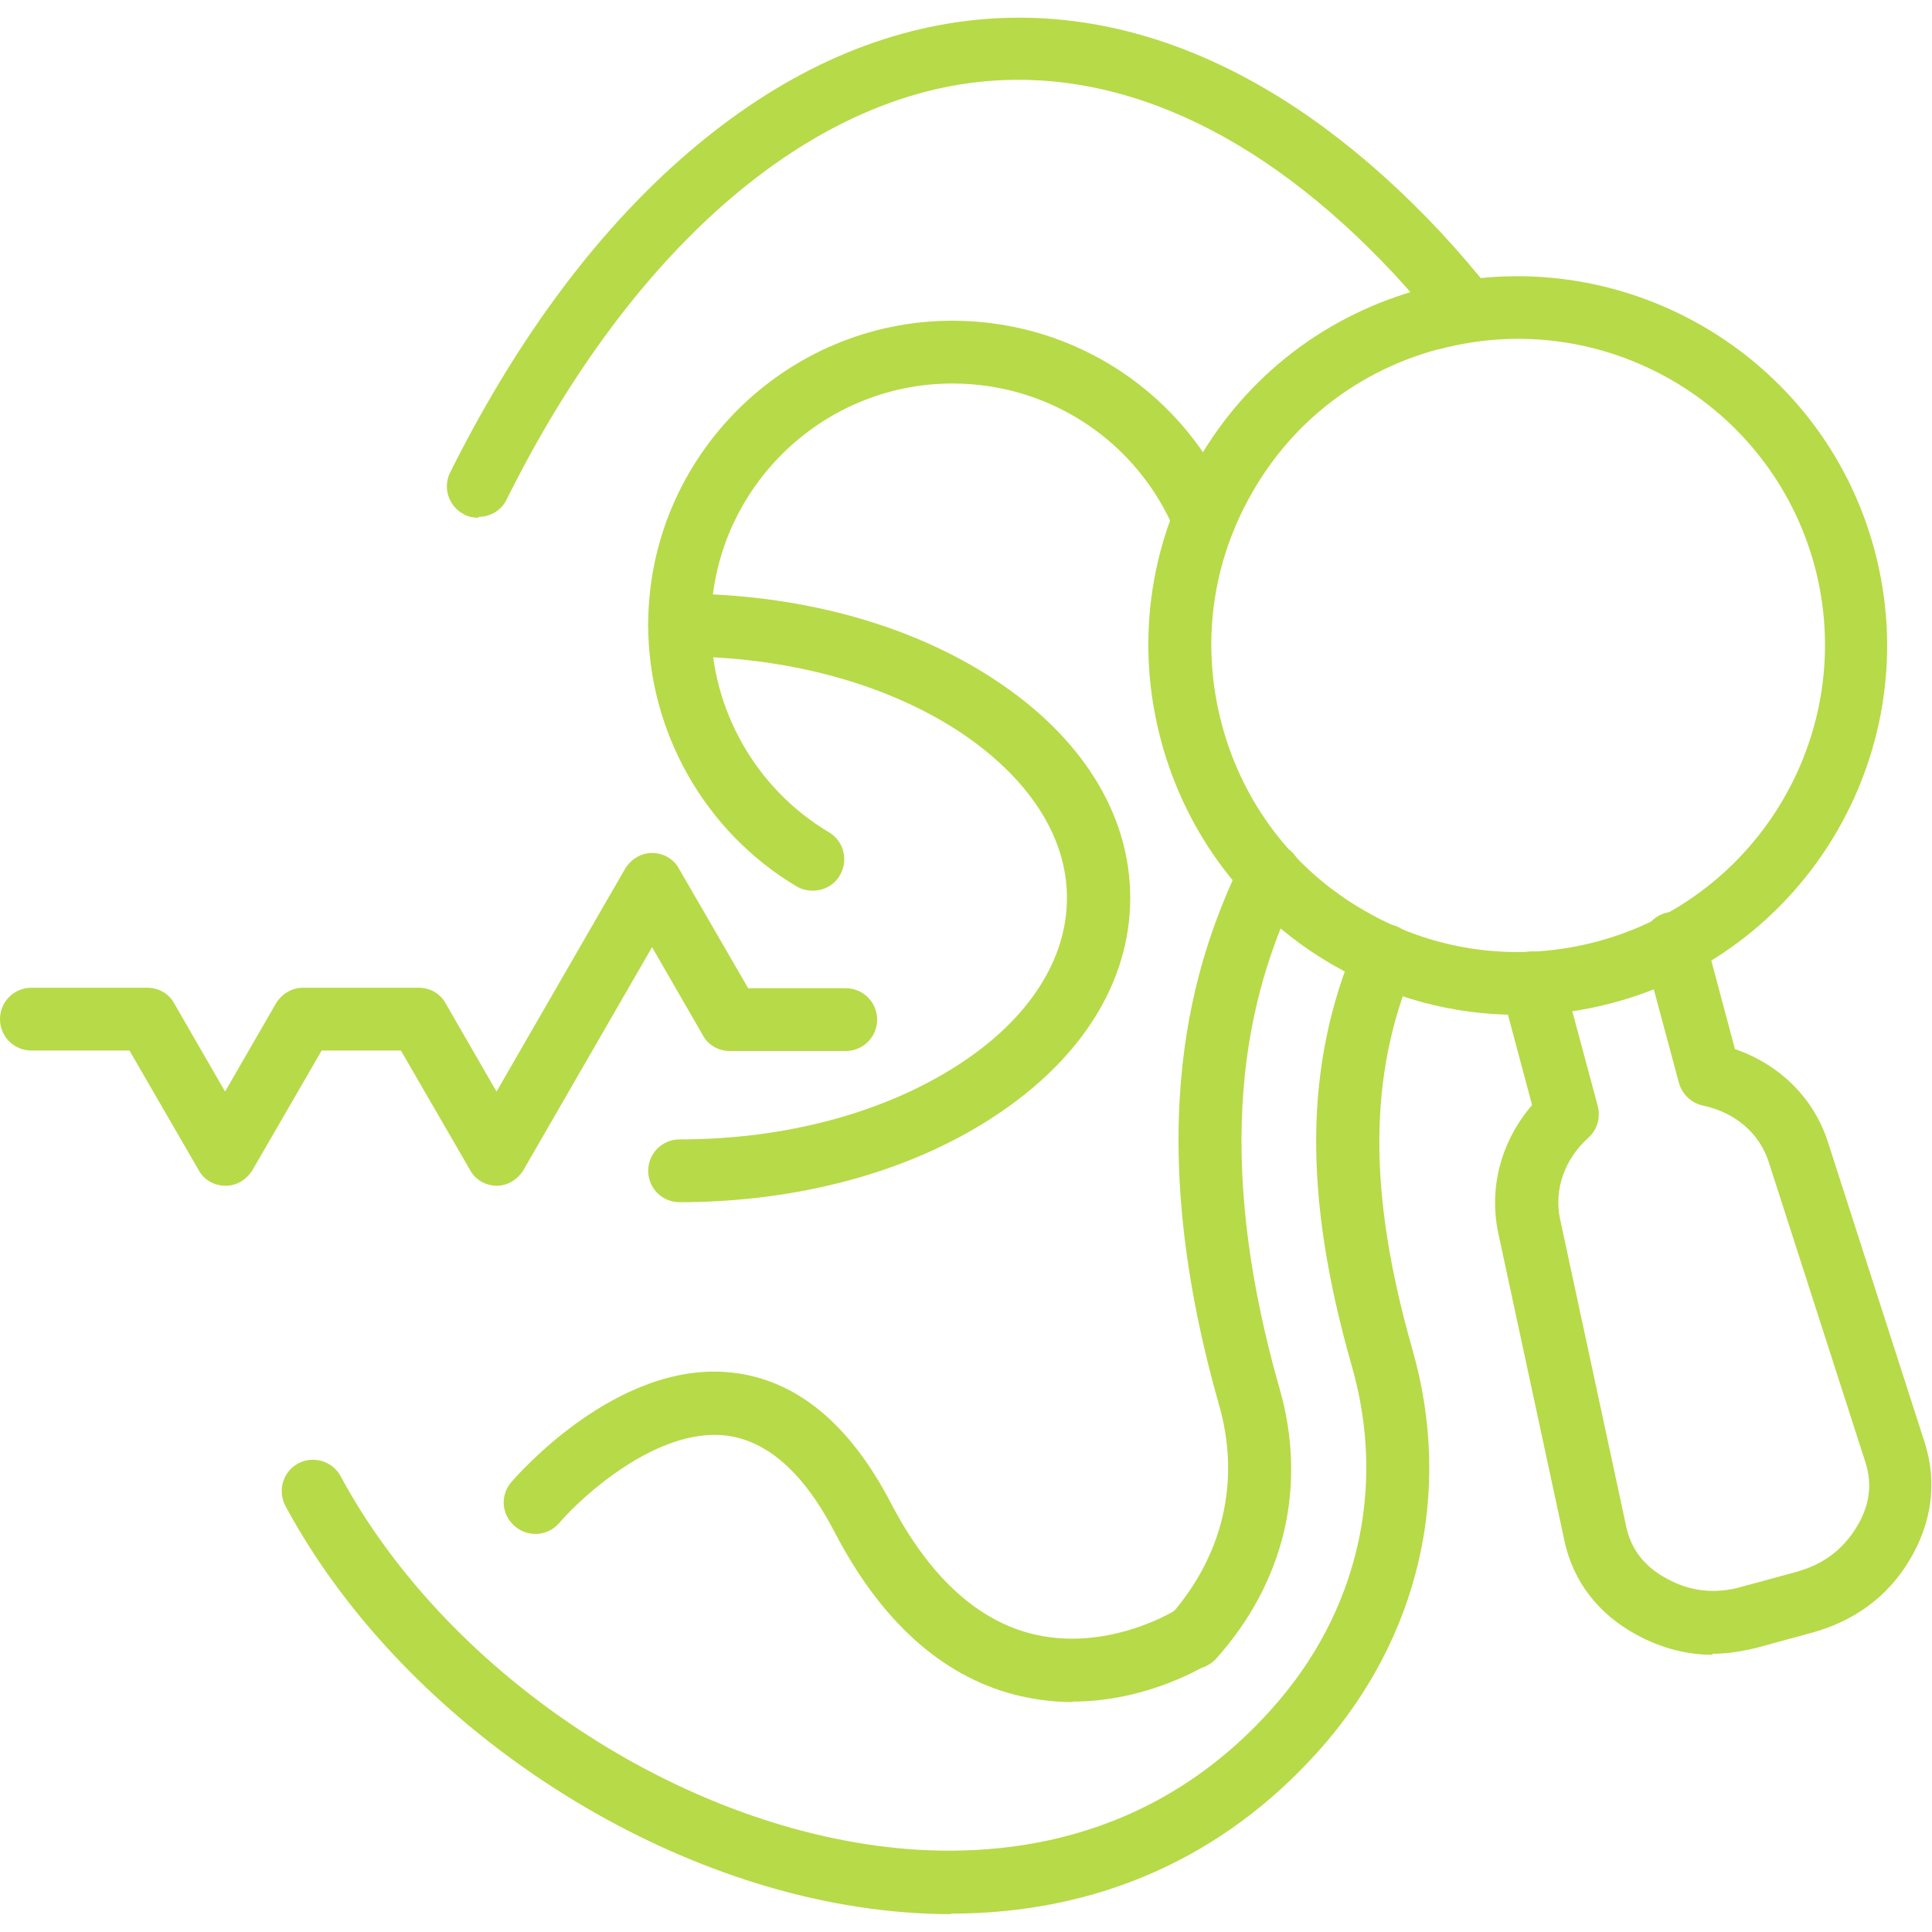 <?xml version="1.0" encoding="UTF-8"?>
<svg xmlns="http://www.w3.org/2000/svg" id="Layer_1" data-name="Layer 1" viewBox="0 0 40 40">
  <defs>
    <style>
      .cls-1 {
        fill: #b7da48;
      }
    </style>
  </defs>
  <path class="cls-1" d="M31.41,21.01c-1.33,0-2.63-.35-3.81-1.03-1.77-1.02-3.03-2.67-3.56-4.64-.53-1.97-.26-4.03.76-5.8,1.02-1.77,2.67-3.03,4.64-3.56,4.07-1.09,8.28,1.33,9.37,5.41,1.09,4.07-1.33,8.28-5.41,9.37-.66.18-1.33.26-1.99.26h0ZM29.78,7.23c-1.64.44-3.01,1.49-3.85,2.96-.85,1.47-1.07,3.18-.63,4.82s1.49,3.01,2.96,3.85c1.47.85,3.18,1.07,4.82.63,3.38-.91,5.39-4.39,4.49-7.77-.91-3.38-4.39-5.39-7.77-4.49h0Z"></path>
  <path class="cls-1" d="M35.46,34.26c-.55,0-1.07-.14-1.57-.41-.8-.43-1.32-1.11-1.5-1.95l-1.37-6.37c-.2-.94.06-1.91.7-2.65l-.63-2.36c-.09-.35.11-.71.46-.8.35-.09.71.11.8.46l.73,2.72c.06.24-.01.49-.19.65-.5.45-.72,1.08-.59,1.69l1.37,6.37c.1.47.38.83.85,1.08.48.26.99.32,1.55.16l1.1-.3c.56-.15.97-.45,1.26-.92.28-.45.34-.9.19-1.36l-2-6.21c-.19-.6-.7-1.03-1.36-1.17-.24-.05-.43-.23-.5-.47l-.73-2.72c-.09-.35.11-.71.46-.8.35-.09.71.11.8.46l.63,2.36c.93.32,1.64,1.02,1.93,1.94l2,6.21c.26.82.15,1.66-.32,2.44-.46.76-1.15,1.26-2.04,1.5l-1.1.3c-.32.08-.63.13-.94.13h0Z"></path>
  <path class="cls-1" d="M19.69,39.63c-.48,0-.98-.03-1.48-.09-4.9-.58-9.96-4.01-12.3-8.36-.17-.32-.05-.71.26-.88.32-.17.71-.05.88.26,2.15,3.99,6.8,7.15,11.31,7.68,2.24.26,5.44-.02,7.98-2.87,1.77-1.98,2.37-4.56,1.65-7.08-1.01-3.53-.99-6.24.08-8.76.14-.33.52-.49.85-.35s.49.52.35.85c-.94,2.23-.95,4.67-.03,7.9.85,2.96.14,5.99-1.93,8.31-1.99,2.23-4.6,3.38-7.63,3.38h0ZM9.9,10.72c-.1,0-.2-.02-.29-.07-.32-.16-.45-.55-.29-.87,1.3-2.6,2.84-4.73,4.6-6.33,1.85-1.68,3.83-2.69,5.89-2.99,3.42-.5,6.88,1,10.01,4.34.39.42.75.84,1.06,1.24.22.28.17.69-.12.91-.28.22-.69.17-.91-.12-.29-.37-.62-.76-.98-1.15-2.82-3.02-5.89-4.38-8.87-3.95-3.58.52-7.05,3.66-9.51,8.61-.11.23-.34.36-.58.36h0Z"></path>
  <path class="cls-1" d="M24.69,34.56c-.15,0-.31-.05-.43-.17-.27-.24-.29-.65-.05-.92,1.11-1.25,1.48-2.8,1.03-4.38-1.65-5.79-.53-9.21.47-11.27.16-.32.55-.46.87-.3s.46.55.3.87c-.9,1.87-1.92,4.98-.39,10.35.58,2.02.11,4.01-1.31,5.6-.13.14-.31.22-.49.22Z"></path>
  <path class="cls-1" d="M16.82,18.44c-.11,0-.23-.03-.33-.09-1.9-1.13-3.07-3.21-3.07-5.41,0-3.47,2.83-6.3,6.3-6.3,2.55,0,4.83,1.52,5.81,3.87.14.33-.02.71-.35.85-.33.14-.71-.02-.85-.35-.78-1.87-2.59-3.07-4.61-3.07-2.75,0-5,2.24-5,5,0,1.75.93,3.39,2.44,4.29.31.18.41.58.23.89-.12.21-.34.32-.56.32h0Z"></path>
  <path class="cls-1" d="M14.07,24.89c-.36,0-.65-.29-.65-.65s.29-.65.65-.65c2.19,0,4.24-.55,5.78-1.55,1.45-.94,2.24-2.17,2.24-3.45s-.8-2.5-2.24-3.45c-1.53-1-3.59-1.55-5.78-1.55-.36,0-.65-.29-.65-.65s.29-.65.65-.65c2.44,0,4.75.62,6.49,1.76,1.83,1.19,2.84,2.8,2.84,4.54s-1.01,3.35-2.84,4.54c-1.74,1.14-4.05,1.76-6.49,1.76h0Z"></path>
  <path class="cls-1" d="M22.21,35.24c-.39,0-.8-.05-1.23-.16-1.5-.4-2.75-1.53-3.7-3.36-.64-1.23-1.4-1.9-2.26-2-1.42-.16-2.97,1.26-3.44,1.81-.23.27-.64.31-.92.07s-.31-.64-.07-.92c.09-.1,2.19-2.54,4.58-2.26,1.32.15,2.42,1.06,3.27,2.69.77,1.48,1.73,2.39,2.86,2.7,1.58.43,3.02-.46,3.03-.47.3-.19.71-.1.9.2.19.3.1.7-.2.9-.06.04-1.26.79-2.83.79h0Z"></path>
  <path class="cls-1" d="M10.29,24.55c-.23,0-.45-.12-.56-.33l-1.43-2.47h-1.64l-1.43,2.47c-.12.2-.33.33-.56.33s-.45-.12-.56-.33l-1.43-2.47H.65C.29,21.75,0,21.46,0,21.1s.29-.65.65-.65h2.4c.23,0,.45.12.56.33l1.05,1.82,1.05-1.82c.12-.2.33-.33.56-.33h2.4c.23,0,.45.12.56.33l1.05,1.82,2.66-4.61c.12-.2.33-.33.56-.33s.45.12.56.33l1.43,2.47h2.02c.36,0,.65.29.65.65s-.29.65-.65.65h-2.4c-.23,0-.45-.12-.56-.33l-1.05-1.82-2.66,4.61c-.12.2-.33.33-.56.33h0Z"></path>
</svg>
